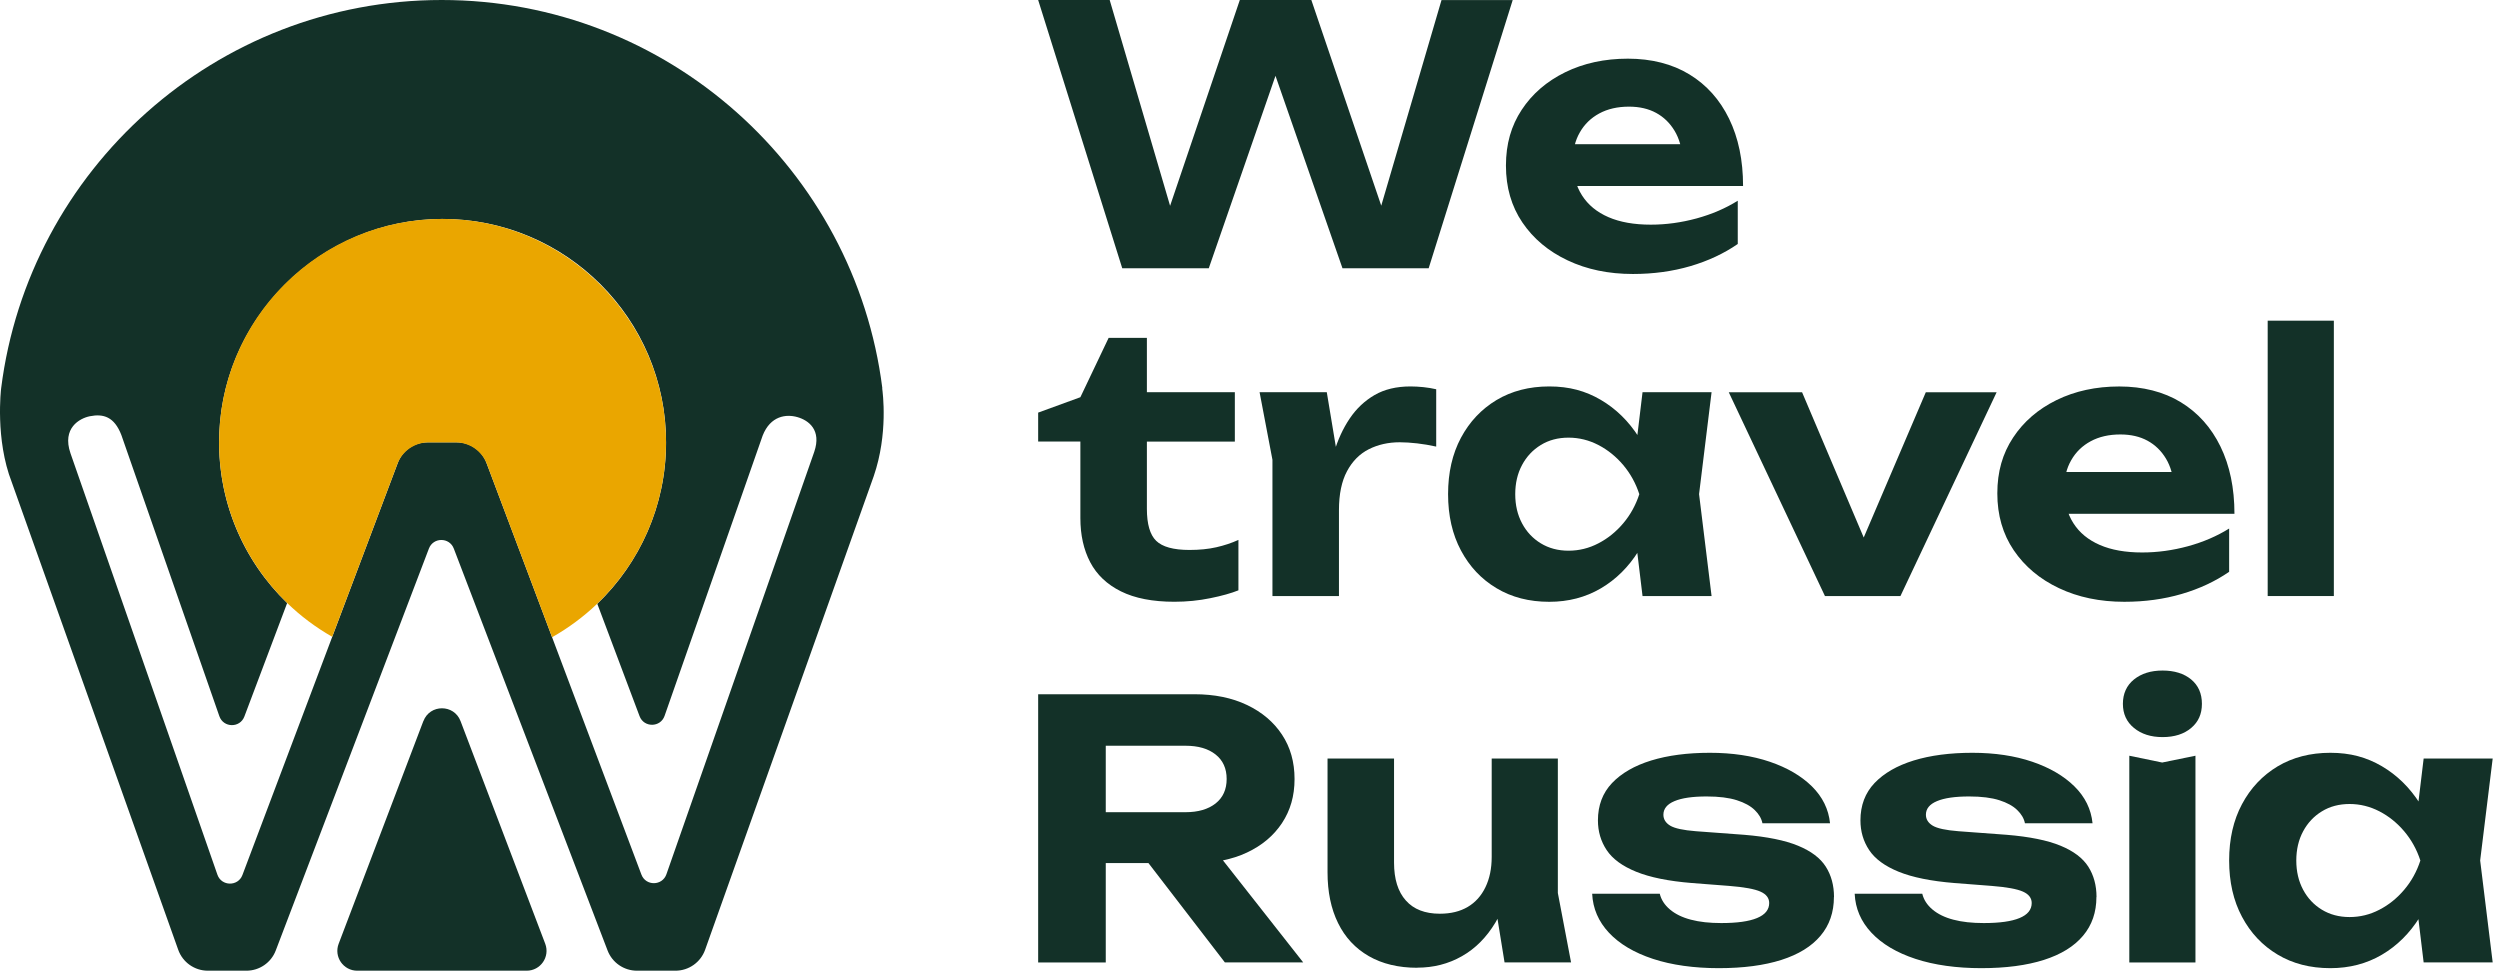 <?xml version="1.0" encoding="UTF-8"?> <svg xmlns="http://www.w3.org/2000/svg" width="273" height="106" viewBox="0 0 273 106" fill="none"><path d="M96.352 42.399C93.347 18.523 72.915 0 48.236 0C23.557 0 3.131 18.523 0.126 42.399C0.109 42.507 -0.541 47.98 1.286 52.661L19.462 103.717C19.95 105.089 21.247 106 22.7 106H26.904C28.33 106 29.61 105.121 30.115 103.787L46.837 59.902C47.314 58.654 49.077 58.654 49.554 59.902L66.347 103.792C66.856 105.121 68.131 106 69.558 106H73.761C75.215 106 76.511 105.083 76.999 103.717L95.413 51.994C97.003 47.367 96.395 42.865 96.335 42.404L96.352 42.399ZM88.915 49.342L72.774 95.467C72.324 96.752 70.517 96.774 70.04 95.499L60.288 69.589L57.609 62.462L53.117 50.535C52.613 49.195 51.333 48.306 49.901 48.306H46.663C45.231 48.306 43.951 49.19 43.447 50.529L38.972 62.402L36.282 69.535L26.475 95.548C25.998 96.823 24.186 96.796 23.741 95.516L7.697 49.499C6.748 46.749 8.695 45.675 9.813 45.453C11.288 45.16 12.481 45.507 13.252 47.503L23.953 78.208C24.403 79.493 26.209 79.515 26.687 78.24L31.357 65.852C26.529 61.182 23.628 54.538 23.948 47.226C24.506 34.296 35.332 23.936 48.279 23.909C61.785 23.882 72.736 34.816 72.736 48.311C72.736 55.232 69.85 61.491 65.224 65.933L69.84 78.202C70.317 79.477 72.128 79.455 72.573 78.17L83.28 47.573C84.132 45.398 85.856 45.198 87.082 45.55C88.308 45.903 89.729 46.955 88.915 49.342Z" fill="#133128"></path><path d="M72.709 47.254C73.018 54.593 70.078 61.259 65.219 65.924C63.738 67.339 62.084 68.57 60.288 69.585L57.609 62.458L53.172 50.682C52.635 49.25 51.263 48.307 49.739 48.307H46.821C45.291 48.307 43.924 49.25 43.387 50.682L38.967 62.403L36.276 69.536C34.481 68.511 32.827 67.274 31.357 65.848C26.774 61.405 23.921 55.19 23.921 48.307C23.921 34.817 34.866 23.883 48.361 23.904C61.324 23.921 72.167 34.307 72.709 47.26V47.254Z" fill="#EAA600"></path><path d="M46.229 78.745L36.981 103.061C36.439 104.482 37.491 106 39.01 106H57.511C59.03 106 60.077 104.482 59.54 103.061L50.292 78.745C49.581 76.879 46.945 76.879 46.235 78.745H46.229Z" fill="#133128"></path><path d="M152.104 26.209L149.723 26.246L157.414 0.005H165.187L156.01 29.295H146.599L137.736 3.835H140.823L131.998 29.295H122.549L113.367 0H121.177L128.868 26.203L126.525 26.165L135.388 0H143.198L152.104 26.203V26.209Z" fill="#133128"></path><path d="M178.313 29.919C175.655 29.919 173.279 29.425 171.186 28.433C169.092 27.446 167.443 26.063 166.245 24.294C165.046 22.526 164.449 20.454 164.449 18.084C164.449 15.714 165.024 13.734 166.169 11.993C167.313 10.252 168.897 8.885 170.915 7.892C172.932 6.905 175.216 6.406 177.77 6.406C180.325 6.406 182.614 6.981 184.485 8.126C186.362 9.27 187.805 10.886 188.819 12.969C189.833 15.052 190.343 17.498 190.343 20.313H170.269V15.746H186.357L183.742 17.384C183.666 16.159 183.373 15.128 182.863 14.282C182.354 13.436 181.686 12.785 180.851 12.329C180.016 11.874 179.029 11.646 177.884 11.646C176.637 11.646 175.552 11.895 174.641 12.389C173.73 12.882 173.019 13.571 172.515 14.461C172.005 15.345 171.755 16.375 171.755 17.547C171.755 19.033 172.086 20.291 172.753 21.333C173.415 22.374 174.38 23.166 175.644 23.714C176.908 24.262 178.448 24.533 180.271 24.533C181.936 24.533 183.601 24.305 185.272 23.85C186.937 23.394 188.434 22.749 189.763 21.919V26.643C188.255 27.684 186.53 28.492 184.588 29.062C182.647 29.631 180.558 29.919 178.318 29.919H178.313Z" fill="#133128"></path><path d="M113.367 48.22V45.058L117.977 43.376L121.063 36.895H125.24V42.828H134.845V48.22H125.24V55.564C125.24 57.229 125.576 58.395 126.254 59.057C126.932 59.718 128.142 60.055 129.888 60.055C130.984 60.055 131.96 59.957 132.817 59.762C133.674 59.567 134.482 59.301 135.236 58.959V64.464C134.455 64.779 133.43 65.067 132.171 65.321C130.908 65.582 129.601 65.712 128.245 65.712C125.874 65.712 123.927 65.332 122.408 64.578C120.89 63.824 119.767 62.761 119.051 61.395C118.335 60.028 117.977 58.422 117.977 56.573V48.214H113.367V48.22Z" fill="#133128"></path><path d="M137.541 42.828H144.885L146.214 50.834V65.088H138.951V50.21L137.546 42.828H137.541ZM156.834 42.519V48.768C156.129 48.61 155.435 48.496 154.746 48.415C154.057 48.339 153.422 48.296 152.853 48.296C151.605 48.296 150.477 48.551 149.474 49.055C148.47 49.565 147.678 50.362 147.093 51.458C146.507 52.553 146.214 53.969 146.214 55.716L144.771 53.92C144.956 52.331 145.254 50.834 145.671 49.429C146.089 48.025 146.659 46.782 147.391 45.698C148.118 44.618 149.023 43.767 150.103 43.138C151.182 42.514 152.489 42.199 154.03 42.199C154.475 42.199 154.941 42.226 155.435 42.275C155.928 42.329 156.4 42.405 156.839 42.508L156.834 42.519Z" fill="#133128"></path><path d="M181.166 53.964C180.775 56.334 180.032 58.395 178.942 60.152C177.846 61.91 176.469 63.277 174.804 64.253C173.138 65.229 171.262 65.717 169.179 65.717C166.993 65.717 165.073 65.224 163.419 64.231C161.764 63.244 160.468 61.866 159.535 60.109C158.597 58.352 158.13 56.301 158.13 53.958C158.13 51.615 158.597 49.565 159.535 47.808C160.474 46.05 161.77 44.678 163.419 43.685C165.073 42.698 166.993 42.199 169.179 42.199C171.365 42.199 173.133 42.687 174.804 43.664C176.469 44.64 177.857 46.001 178.964 47.742C180.07 49.484 180.808 51.556 181.171 53.953L181.166 53.964ZM165.464 53.964C165.464 55.162 165.713 56.22 166.207 57.148C166.7 58.075 167.384 58.802 168.257 59.333C169.13 59.865 170.139 60.136 171.283 60.136C172.428 60.136 173.518 59.87 174.543 59.333C175.574 58.802 176.474 58.07 177.255 57.148C178.036 56.225 178.622 55.162 179.013 53.964C178.622 52.765 178.036 51.707 177.255 50.78C176.474 49.858 175.568 49.126 174.543 48.594C173.513 48.062 172.428 47.791 171.283 47.791C170.139 47.791 169.13 48.057 168.257 48.594C167.384 49.126 166.7 49.858 166.207 50.78C165.713 51.702 165.464 52.765 165.464 53.964ZM179.365 65.088L178.389 57.007L179.441 53.958L178.389 50.953L179.365 42.828H186.904L185.538 53.958L186.904 65.088H179.365Z" fill="#133128"></path><path d="M204.792 61.693L202.254 61.655L210.298 42.834H218.032L207.526 65.094H199.287L188.781 42.834H196.787L204.792 61.698V61.693Z" fill="#133128"></path><path d="M231.972 65.716C229.314 65.716 226.938 65.222 224.845 64.23C222.751 63.243 221.102 61.859 219.903 60.091C218.705 58.323 218.108 56.251 218.108 53.881C218.108 51.511 218.678 49.531 219.828 47.79C220.972 46.049 222.556 44.682 224.573 43.689C226.591 42.702 228.875 42.203 231.429 42.203C233.984 42.203 236.273 42.778 238.144 43.922C240.021 45.067 241.464 46.683 242.478 48.766C243.492 50.849 244.002 53.295 244.002 56.11H223.928V51.543H240.015L237.401 53.181C237.325 51.955 237.032 50.925 236.522 50.079C236.013 49.233 235.345 48.582 234.51 48.126C233.675 47.67 232.688 47.443 231.543 47.443C230.296 47.443 229.211 47.692 228.3 48.186C227.388 48.679 226.678 49.368 226.174 50.258C225.664 51.142 225.414 52.172 225.414 53.344C225.414 54.83 225.745 56.088 226.412 57.13C227.074 58.171 228.039 58.963 229.303 59.511C230.567 60.059 232.107 60.33 233.93 60.33C235.595 60.33 237.26 60.102 238.931 59.647C240.596 59.191 242.093 58.545 243.422 57.716V62.44C241.914 63.481 240.189 64.289 238.247 64.859C236.305 65.428 234.217 65.716 231.977 65.716H231.972Z" fill="#133128"></path><path d="M247.631 35.018H254.856V65.088H247.631V35.018Z" fill="#133128"></path><path d="M118.487 88.692H129.46C130.837 88.692 131.933 88.372 132.741 87.738C133.549 87.098 133.951 86.208 133.951 85.064C133.951 83.919 133.544 83.024 132.741 82.39C131.933 81.75 130.843 81.435 129.46 81.435H117.429L120.749 77.801V105.1H113.367V75.811H130.43C132.616 75.811 134.531 76.201 136.169 76.982C137.807 77.763 139.087 78.843 139.998 80.226C140.909 81.603 141.365 83.22 141.365 85.069C141.365 86.919 140.909 88.492 139.998 89.875C139.087 91.252 137.812 92.326 136.169 93.097C134.531 93.867 132.616 94.246 130.43 94.246H118.481V88.703L118.487 88.692ZM123.211 91.388H131.531L142.309 105.094H133.755L123.211 91.388Z" fill="#133128"></path><path d="M154.768 105.68C152.712 105.68 150.949 105.257 149.474 104.41C148.004 103.564 146.881 102.36 146.116 100.798C145.346 99.236 144.967 97.386 144.967 95.255V82.834H152.229V94.197C152.229 95.993 152.658 97.376 153.52 98.336C154.377 99.301 155.614 99.778 157.23 99.778C158.429 99.778 159.443 99.529 160.278 99.035C161.114 98.542 161.754 97.826 162.209 96.887C162.665 95.949 162.893 94.843 162.893 93.568L165.16 94.778C164.9 97.121 164.281 99.106 163.305 100.733C162.329 102.36 161.103 103.591 159.633 104.421C158.163 105.257 156.541 105.669 154.773 105.669L154.768 105.68ZM164.297 105.094L162.893 96.426V82.834H170.117V97.517L171.56 105.094H164.297Z" fill="#133128"></path><path d="M200.264 97.951C200.264 99.616 199.775 101.032 198.799 102.187C197.823 103.348 196.396 104.226 194.525 104.823C192.654 105.42 190.37 105.723 187.691 105.723C185.011 105.723 182.56 105.387 180.504 104.709C178.448 104.031 176.848 103.082 175.699 101.856C174.554 100.63 173.941 99.215 173.865 97.598H181.247C181.405 98.249 181.773 98.824 182.359 99.318C182.945 99.811 183.704 100.185 184.643 100.429C185.581 100.679 186.687 100.798 187.962 100.798C189.681 100.798 190.983 100.619 191.867 100.251C192.751 99.887 193.196 99.339 193.196 98.612C193.196 98.065 192.876 97.647 192.242 97.365C191.602 97.078 190.462 96.871 188.824 96.741L184.762 96.427C182.207 96.221 180.179 95.808 178.671 95.195C177.163 94.582 176.089 93.796 175.449 92.831C174.809 91.871 174.494 90.786 174.494 89.587C174.494 87.949 175.01 86.588 176.035 85.508C177.065 84.429 178.486 83.61 180.309 83.046C182.131 82.487 184.268 82.205 186.715 82.205C189.161 82.205 191.341 82.531 193.256 83.181C195.17 83.832 196.705 84.733 197.866 85.877C199.021 87.022 199.683 88.361 199.84 89.902H192.458C192.355 89.381 192.073 88.898 191.618 88.459C191.162 88.014 190.511 87.656 189.665 87.385C188.819 87.114 187.718 86.973 186.367 86.973C184.832 86.973 183.661 87.141 182.853 87.483C182.045 87.819 181.643 88.318 181.643 88.969C181.643 89.462 181.893 89.864 182.386 90.162C182.88 90.46 183.818 90.661 185.196 90.769L190.468 91.16C192.968 91.366 194.926 91.767 196.347 92.353C197.769 92.939 198.777 93.698 199.374 94.637C199.971 95.575 200.274 96.682 200.274 97.956L200.264 97.951Z" fill="#133128"></path><path d="M228.929 97.951C228.929 99.616 228.441 101.032 227.465 102.187C226.488 103.348 225.062 104.226 223.191 104.823C221.319 105.42 219.036 105.723 216.356 105.723C213.677 105.723 211.225 105.387 209.17 104.709C207.114 104.031 205.514 103.082 204.364 101.856C203.214 100.63 202.607 99.215 202.531 97.598H209.913C210.07 98.249 210.439 98.824 211.025 99.318C211.61 99.811 212.37 100.185 213.308 100.429C214.246 100.679 215.353 100.798 216.628 100.798C218.347 100.798 219.649 100.619 220.533 100.251C221.417 99.887 221.862 99.339 221.862 98.612C221.862 98.065 221.542 97.647 220.907 97.365C220.267 97.078 219.128 96.871 217.49 96.741L213.427 96.427C210.878 96.221 208.844 95.808 207.336 95.195C205.829 94.582 204.755 93.796 204.115 92.831C203.475 91.871 203.16 90.786 203.16 89.587C203.16 87.949 203.675 86.588 204.7 85.508C205.731 84.429 207.152 83.61 208.974 83.046C210.797 82.487 212.934 82.205 215.38 82.205C217.826 82.205 220.007 82.531 221.921 83.181C223.836 83.832 225.371 84.733 226.532 85.877C227.692 87.022 228.349 88.361 228.506 89.902H221.124C221.021 89.381 220.739 88.898 220.283 88.459C219.828 88.014 219.177 87.656 218.331 87.385C217.485 87.114 216.383 86.973 215.033 86.973C213.498 86.973 212.326 87.141 211.518 87.483C210.71 87.819 210.309 88.318 210.309 88.969C210.309 89.462 210.558 89.864 211.052 90.162C211.545 90.46 212.484 90.661 213.861 90.769L219.133 91.16C221.634 91.366 223.592 91.767 225.013 92.353C226.434 92.939 227.437 93.698 228.04 94.637C228.636 95.575 228.94 96.682 228.94 97.956L228.929 97.951Z" fill="#133128"></path><path d="M236.154 80.491C234.879 80.491 233.838 80.16 233.029 79.493C232.221 78.831 231.82 77.952 231.82 76.857C231.82 75.761 232.221 74.85 233.029 74.199C233.838 73.548 234.879 73.223 236.154 73.223C237.428 73.223 238.497 73.548 239.278 74.199C240.059 74.85 240.449 75.734 240.449 76.857C240.449 77.979 240.059 78.831 239.278 79.493C238.497 80.154 237.455 80.491 236.154 80.491ZM232.52 82.525L236.11 83.268L239.744 82.525V105.099H232.52V82.525Z" fill="#133128"></path><path d="M266.457 93.97C266.067 96.34 265.324 98.401 264.234 100.158C263.138 101.916 261.76 103.282 260.095 104.259C258.43 105.235 256.553 105.723 254.47 105.723C252.285 105.723 250.365 105.23 248.71 104.237C247.056 103.25 245.76 101.872 244.827 100.115C243.888 98.358 243.422 96.307 243.422 93.964C243.422 91.621 243.888 89.571 244.827 87.813C245.765 86.056 247.061 84.684 248.71 83.691C250.365 82.704 252.285 82.205 254.47 82.205C256.656 82.205 258.424 82.693 260.095 83.669C261.76 84.646 263.149 86.007 264.255 87.748C265.362 89.489 266.099 91.561 266.463 93.959L266.457 93.97ZM250.755 93.97C250.755 95.168 251.005 96.226 251.498 97.153C251.992 98.081 252.675 98.808 253.548 99.339C254.422 99.871 255.43 100.142 256.575 100.142C257.719 100.142 258.81 99.876 259.835 99.339C260.865 98.808 261.766 98.076 262.547 97.153C263.328 96.231 263.914 95.168 264.304 93.97C263.914 92.771 263.328 91.713 262.547 90.786C261.766 89.864 260.86 89.131 259.835 88.6C258.804 88.068 257.719 87.797 256.575 87.797C255.43 87.797 254.422 88.063 253.548 88.6C252.675 89.131 251.992 89.864 251.498 90.786C251.005 91.708 250.755 92.771 250.755 93.97ZM264.662 105.094L263.686 97.012L264.738 93.964L263.686 90.959L264.662 82.834H272.201L270.834 93.964L272.201 105.094H264.662Z" fill="#133128"></path></svg> 